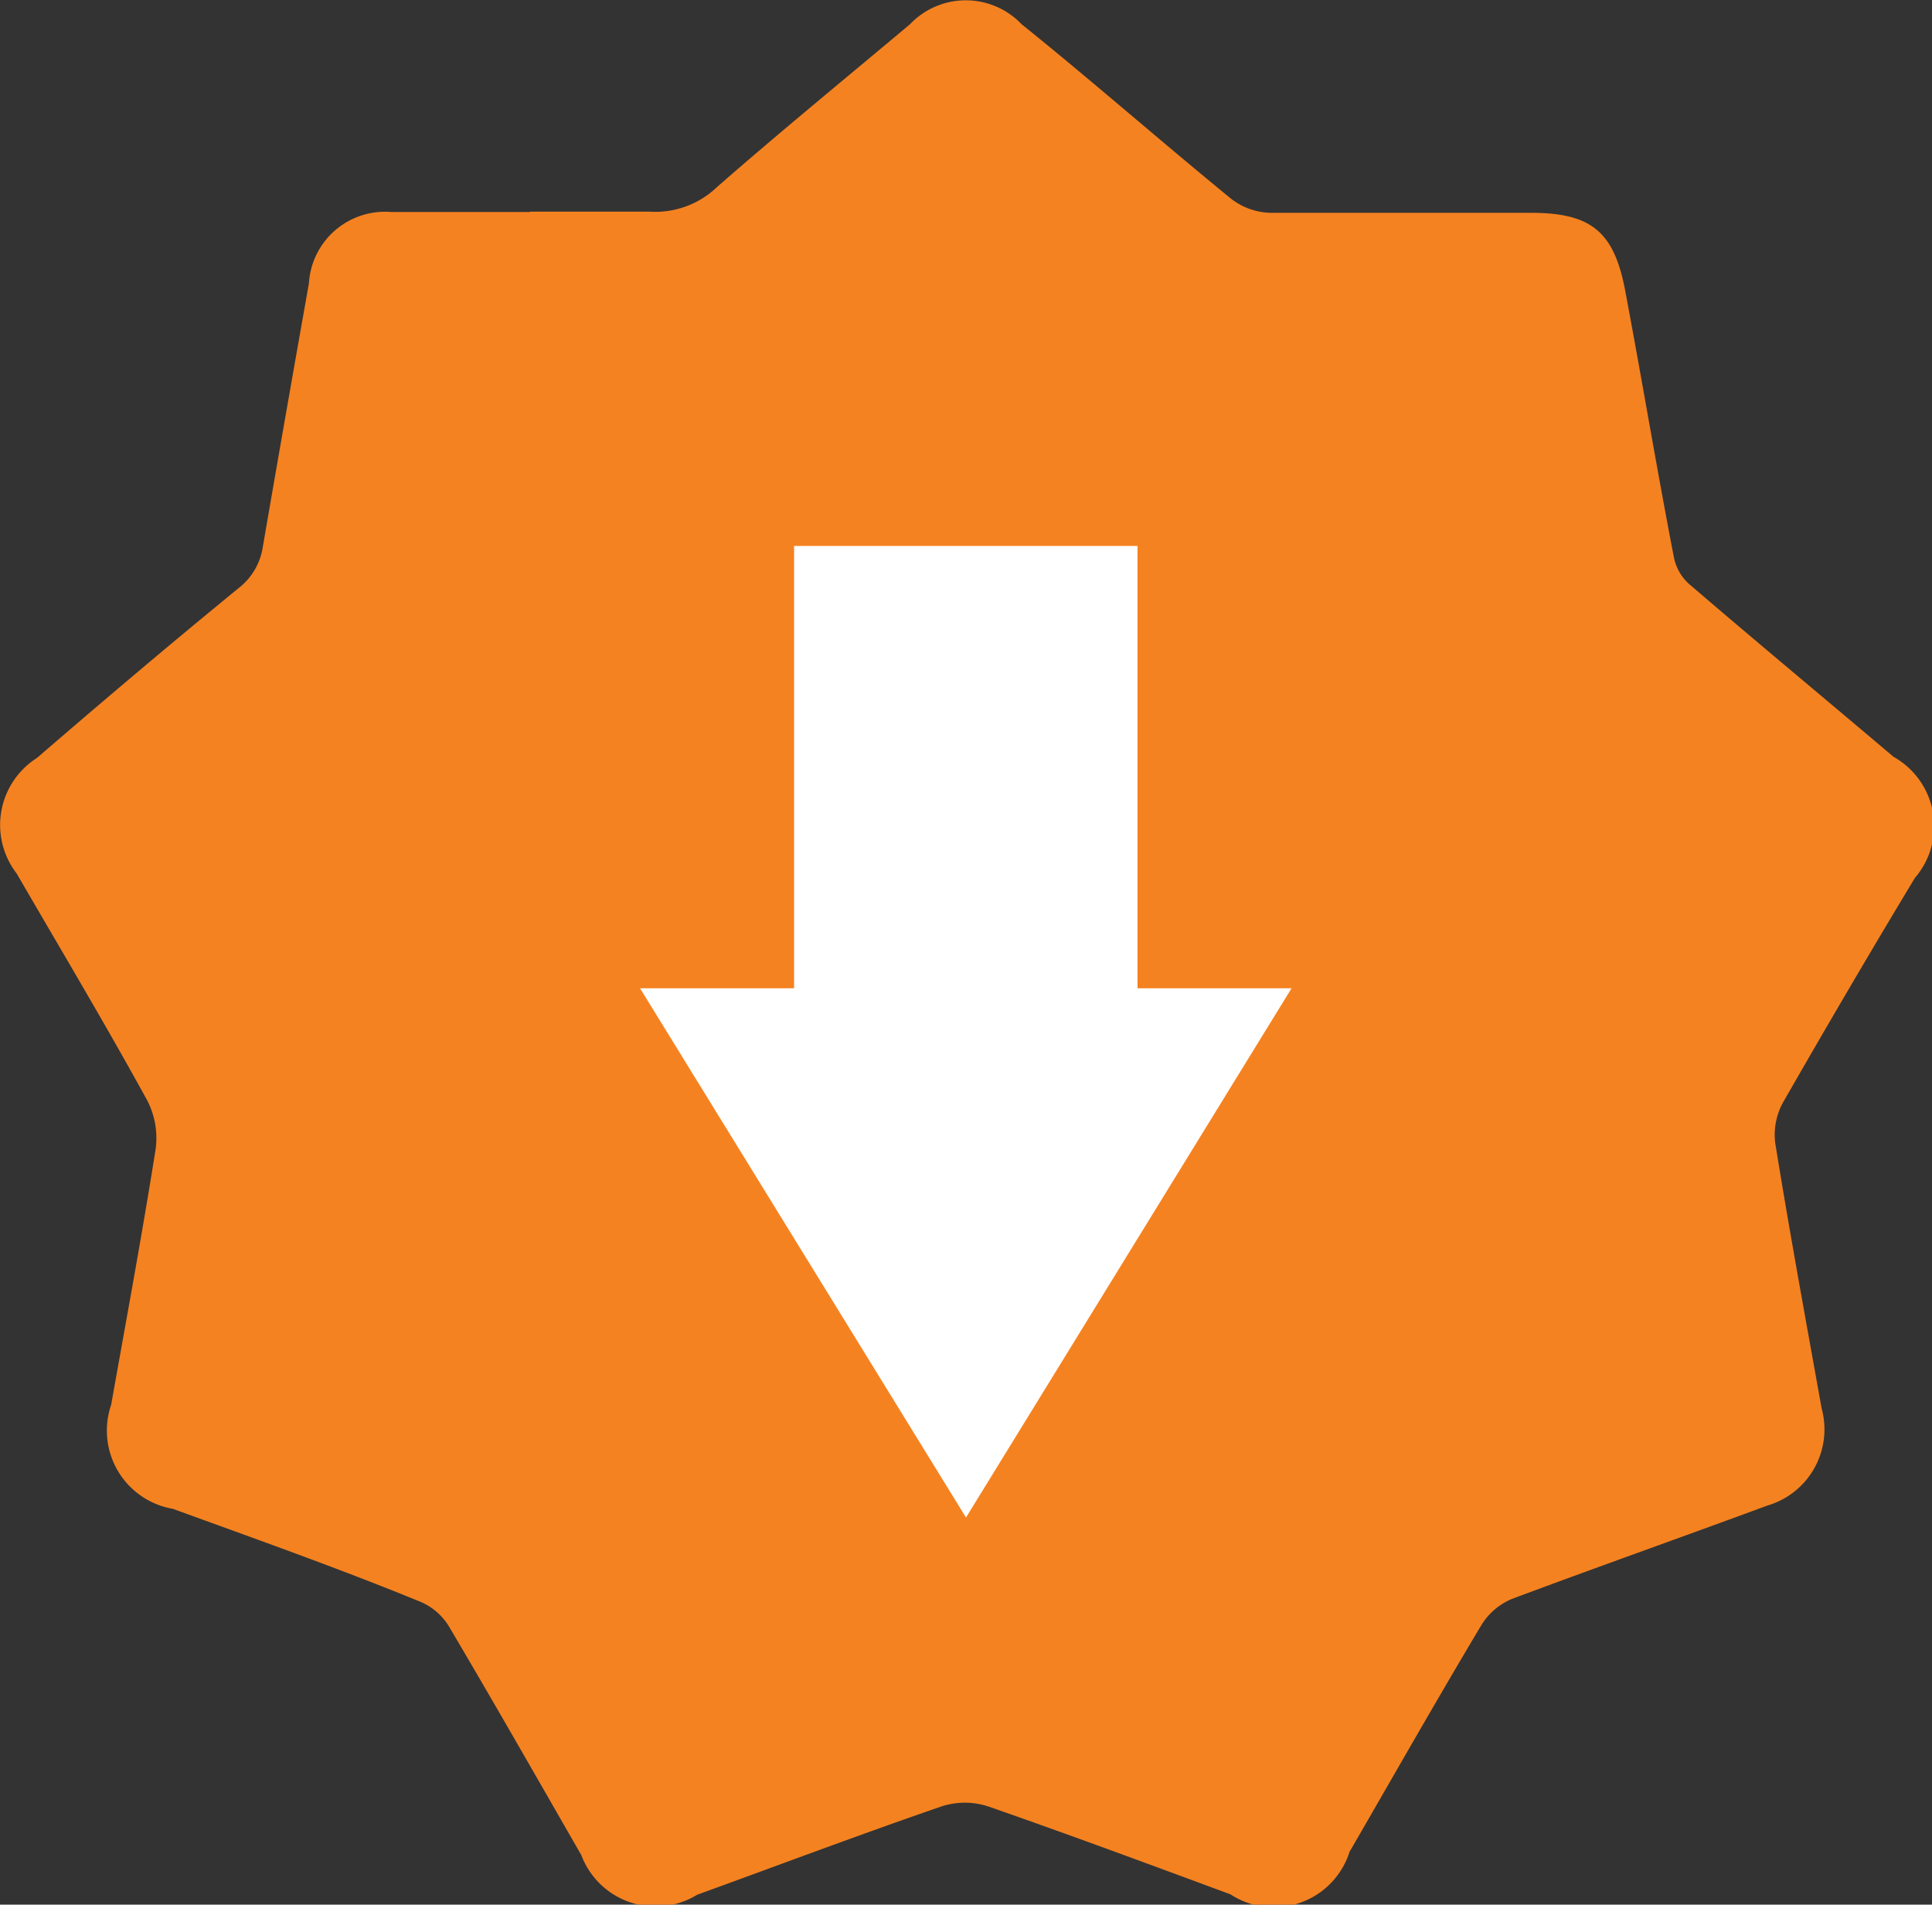<svg xmlns="http://www.w3.org/2000/svg" viewBox="0 0 48.66 47.97"><rect x="0" y="0" width="48.66" height="47.97" fill="#333333" stroke="none"/><defs><style>.cls-1{fill:#f58220;}.cls-2{fill:#fff;}</style></defs><g id="Layer_2" data-name="Layer 2"><g id="Layer_1-2" data-name="Layer 1"><path class="cls-1" d="M13.35,5.33c1,0,2,0,3,0a2.25,2.25,0,0,0,1.71-.62c1.6-1.4,3.24-2.74,4.86-4.1a1.94,1.94,0,0,1,2.81,0C27.46,2,29.19,3.52,31,5a1.68,1.68,0,0,0,1,.36c2.19,0,4.37,0,6.55,0,1.53,0,2.11.47,2.39,2,.42,2.23.79,4.46,1.22,6.68a1.23,1.23,0,0,0,.43.71c1.69,1.45,3.4,2.87,5.1,4.31a2,2,0,0,1,.54,3.05C47.09,24,46,25.86,44.9,27.78a1.7,1.7,0,0,0-.19,1c.36,2.23.77,4.46,1.17,6.69a2,2,0,0,1-1.37,2.45c-2.14.79-4.29,1.55-6.43,2.35a1.65,1.65,0,0,0-.77.66c-1.13,1.89-2.22,3.81-3.32,5.71a2,2,0,0,1-3,1.07c-2-.74-4.05-1.5-6.09-2.21a1.89,1.89,0,0,0-1.2,0c-2.06.71-4.1,1.48-6.14,2.22a2,2,0,0,1-2.92-1c-1.11-1.93-2.21-3.86-3.34-5.77a1.55,1.55,0,0,0-.74-.62C8.53,39.5,6.44,38.76,4.35,38A2,2,0,0,1,2.8,35.38c.38-2.14.78-4.29,1.12-6.44A2.06,2.06,0,0,0,3.7,27.7C2.64,25.77,1.51,23.88.42,22a2,2,0,0,1,.51-2.91C2.61,17.64,4.3,16.21,6,14.82a1.62,1.62,0,0,0,.62-1.05q.57-3.31,1.16-6.63a1.92,1.92,0,0,1,2.08-1.8c1.16,0,2.33,0,3.49,0Z"/><rect class="cls-2" x="20" y="13.75" width="8.65" height="15.58"/><polygon class="cls-2" points="24.33 38.22 32.53 24.89 16.12 24.89 24.33 38.22"/></g></g></svg>